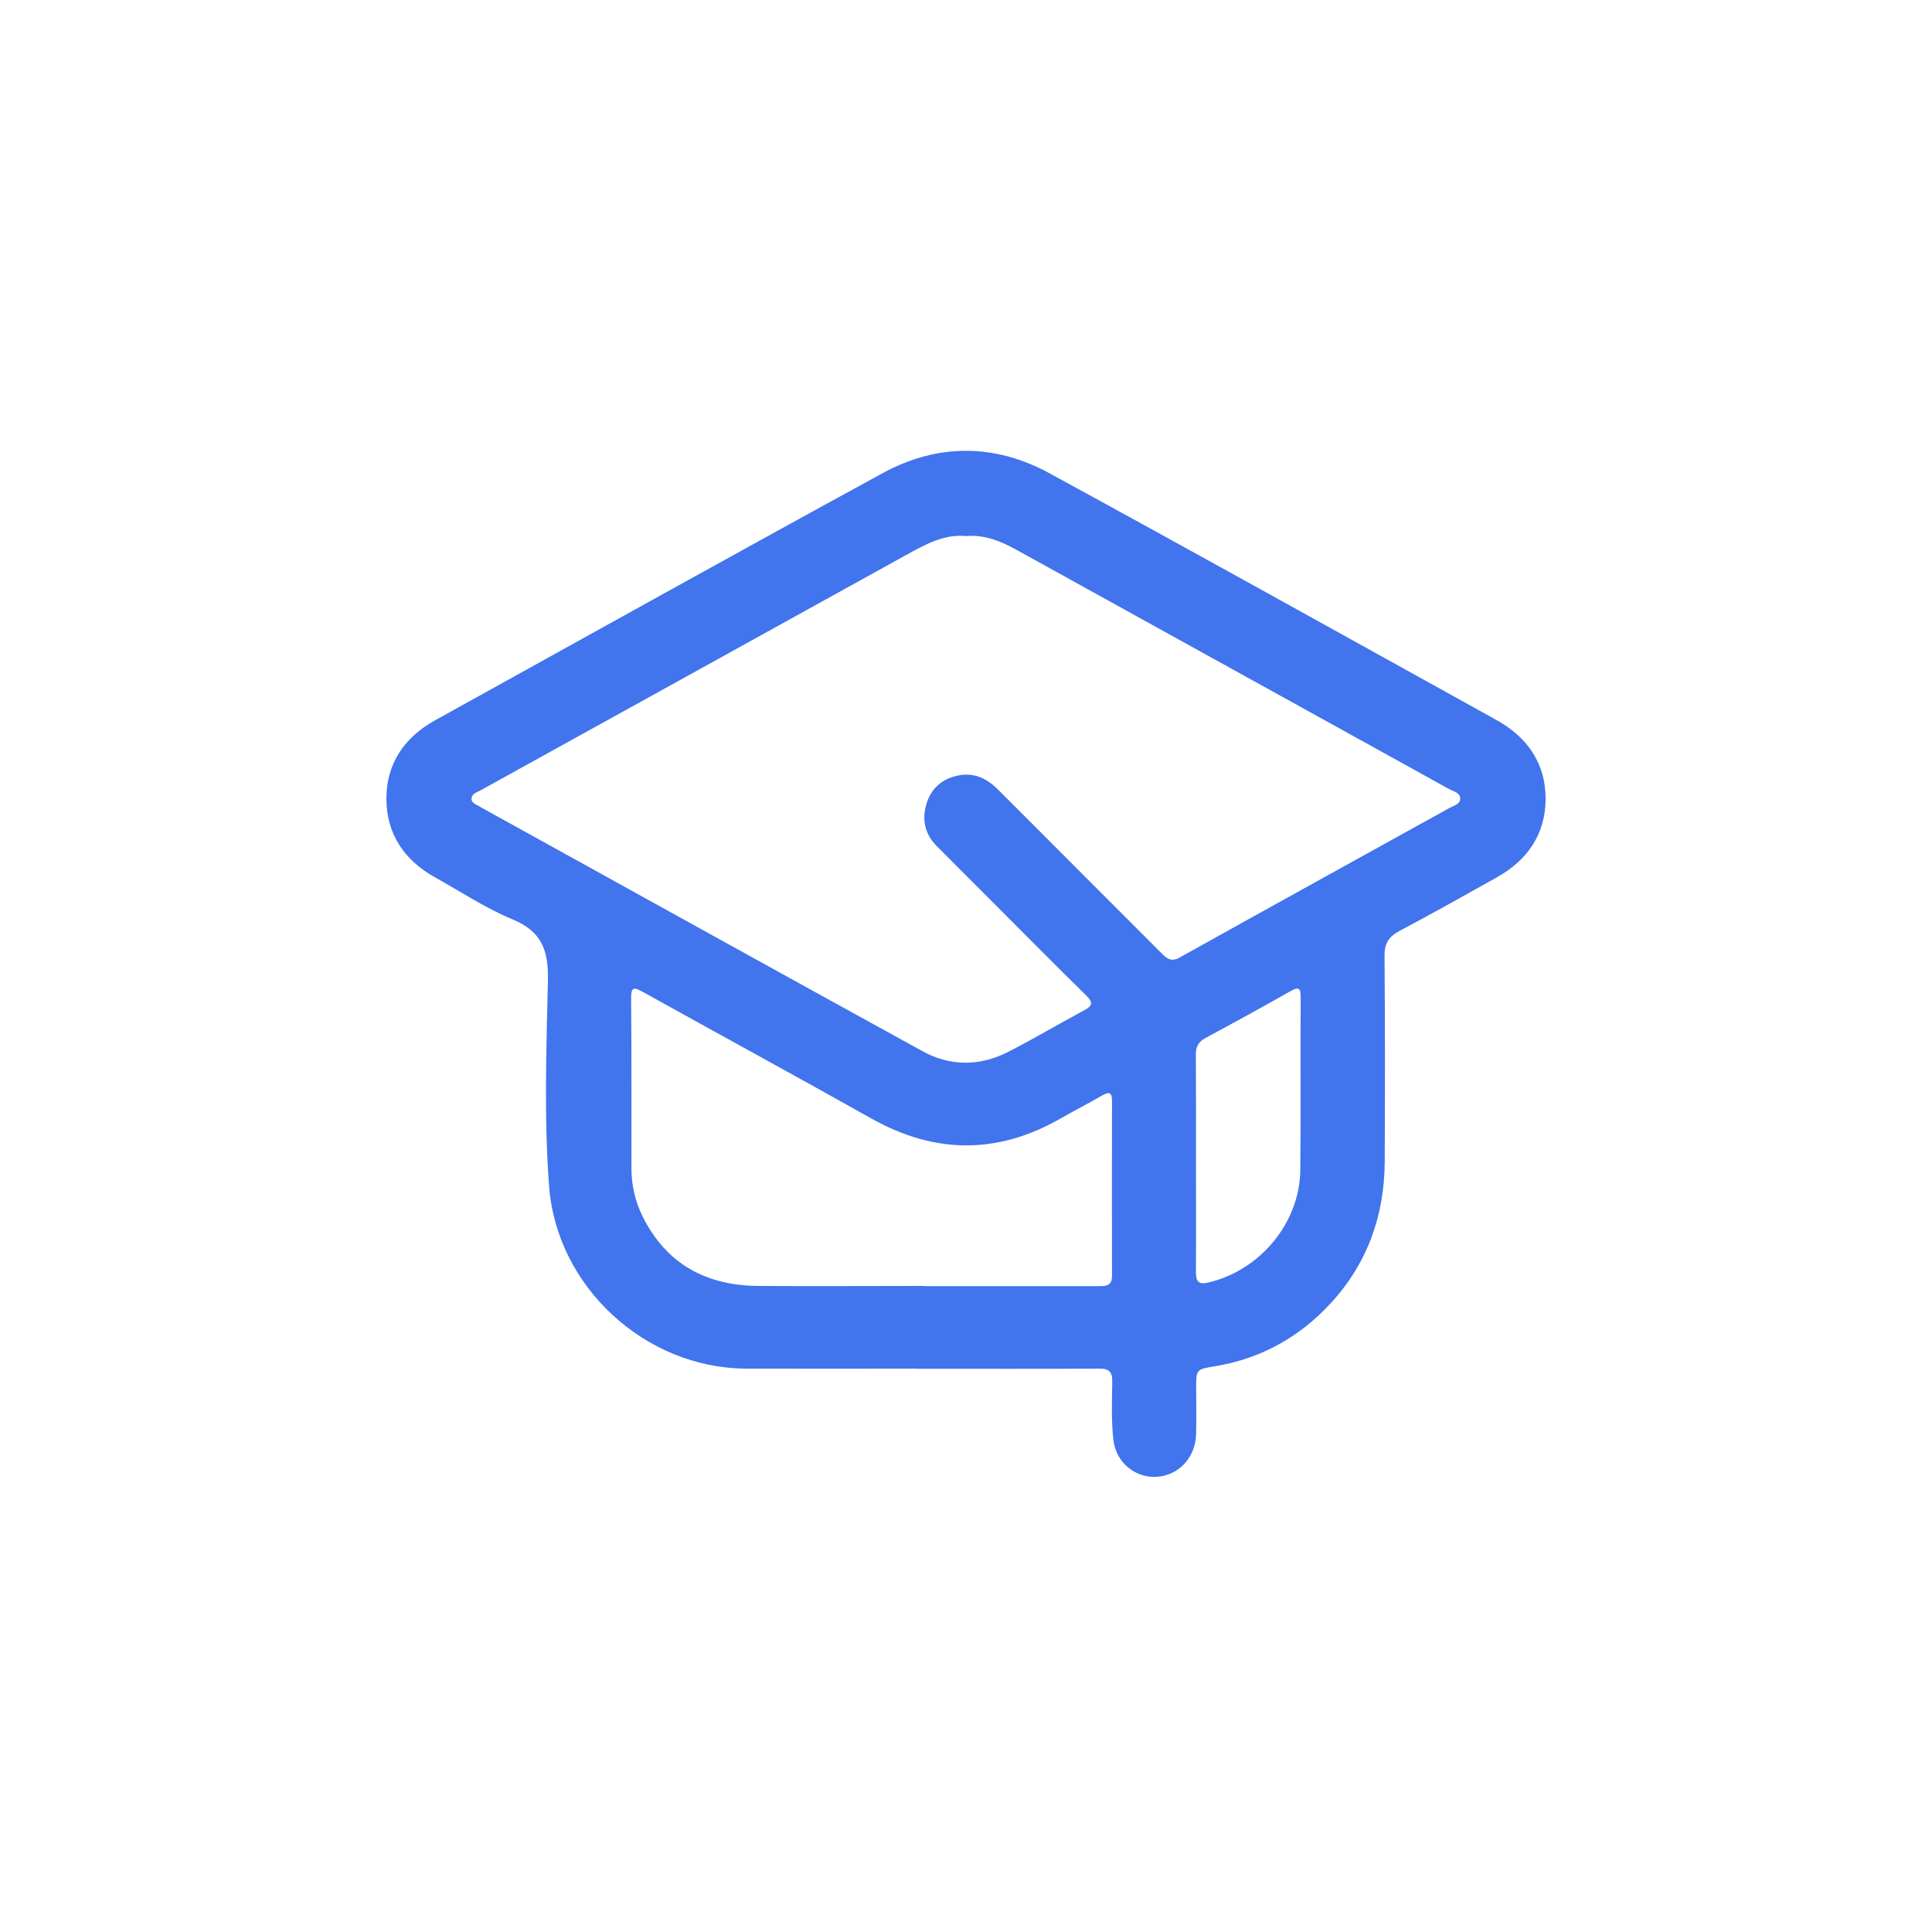 <svg width="30" height="30" viewBox="0 0 30 30" fill="none" xmlns="http://www.w3.org/2000/svg">
<path d="M14.225 21.252C13.344 21.252 12.464 21.254 11.583 21.252C10.019 21.244 8.648 19.985 8.527 18.427C8.445 17.359 8.485 16.288 8.508 15.22C8.518 14.751 8.409 14.462 7.956 14.275C7.538 14.101 7.153 13.845 6.754 13.623C6.277 13.357 6.001 12.949 6 12.403C5.999 11.856 6.28 11.449 6.756 11.185C9.072 9.903 11.385 8.613 13.71 7.345C14.559 6.883 15.449 6.886 16.298 7.35C18.617 8.614 20.925 9.9 23.235 11.179C23.718 11.446 24.004 11.858 24 12.412C23.996 12.958 23.714 13.362 23.237 13.627C22.735 13.906 22.236 14.189 21.728 14.457C21.564 14.545 21.498 14.649 21.499 14.838C21.508 15.902 21.507 16.965 21.502 18.029C21.499 18.863 21.24 19.606 20.672 20.227C20.185 20.76 19.585 21.095 18.872 21.214C18.574 21.263 18.574 21.26 18.574 21.562C18.574 21.797 18.579 22.032 18.573 22.267C18.564 22.633 18.303 22.912 17.959 22.932C17.628 22.951 17.326 22.71 17.288 22.353C17.255 22.055 17.266 21.753 17.271 21.454C17.274 21.301 17.22 21.25 17.067 21.252C16.122 21.257 15.175 21.254 14.23 21.254L14.225 21.252ZM15.003 8.324C14.659 8.291 14.367 8.454 14.074 8.616C12.635 9.412 11.197 10.208 9.758 11.003C8.994 11.426 8.228 11.847 7.463 12.272C7.408 12.303 7.328 12.322 7.322 12.395C7.316 12.482 7.411 12.494 7.466 12.534C7.472 12.539 7.478 12.54 7.484 12.545C9.761 13.804 12.038 15.066 14.319 16.32C14.752 16.56 15.211 16.56 15.654 16.334C16.055 16.129 16.441 15.899 16.838 15.686C16.967 15.617 16.975 15.565 16.869 15.46C16.403 15.003 15.944 14.539 15.483 14.077C15.169 13.763 14.854 13.449 14.542 13.134C14.36 12.95 14.313 12.724 14.386 12.483C14.459 12.238 14.635 12.088 14.888 12.04C15.134 11.993 15.33 12.092 15.502 12.265C16.345 13.111 17.19 13.954 18.033 14.799C18.116 14.882 18.182 14.943 18.316 14.869C19.712 14.091 21.111 13.319 22.509 12.545C22.575 12.508 22.677 12.489 22.674 12.397C22.671 12.31 22.57 12.289 22.503 12.253C21.693 11.804 20.882 11.356 20.071 10.908C18.639 10.116 17.206 9.323 15.772 8.531C15.534 8.4 15.287 8.302 15.001 8.323L15.003 8.324ZM14.36 19.971C15.26 19.971 16.16 19.971 17.061 19.971C17.175 19.971 17.267 19.968 17.267 19.811C17.264 18.904 17.266 17.998 17.267 17.091C17.267 16.956 17.216 16.951 17.114 17.011C16.899 17.134 16.679 17.248 16.463 17.371C15.483 17.93 14.51 17.919 13.527 17.366C12.349 16.704 11.163 16.059 9.983 15.403C9.852 15.33 9.798 15.314 9.8 15.501C9.808 16.382 9.803 17.263 9.805 18.143C9.805 18.407 9.865 18.662 9.983 18.898C10.353 19.634 10.972 19.962 11.776 19.968C12.637 19.974 13.499 19.968 14.36 19.968V19.971ZM18.571 18.067C18.571 18.627 18.574 19.189 18.57 19.749C18.57 19.89 18.602 19.953 18.762 19.915C19.565 19.728 20.182 18.99 20.191 18.169C20.201 17.276 20.191 16.383 20.197 15.489C20.197 15.349 20.173 15.314 20.038 15.391C19.601 15.639 19.161 15.88 18.719 16.118C18.605 16.179 18.567 16.258 18.569 16.383C18.573 16.943 18.571 17.505 18.571 18.065V18.067Z" fill="#4174ED"/>
</svg>
